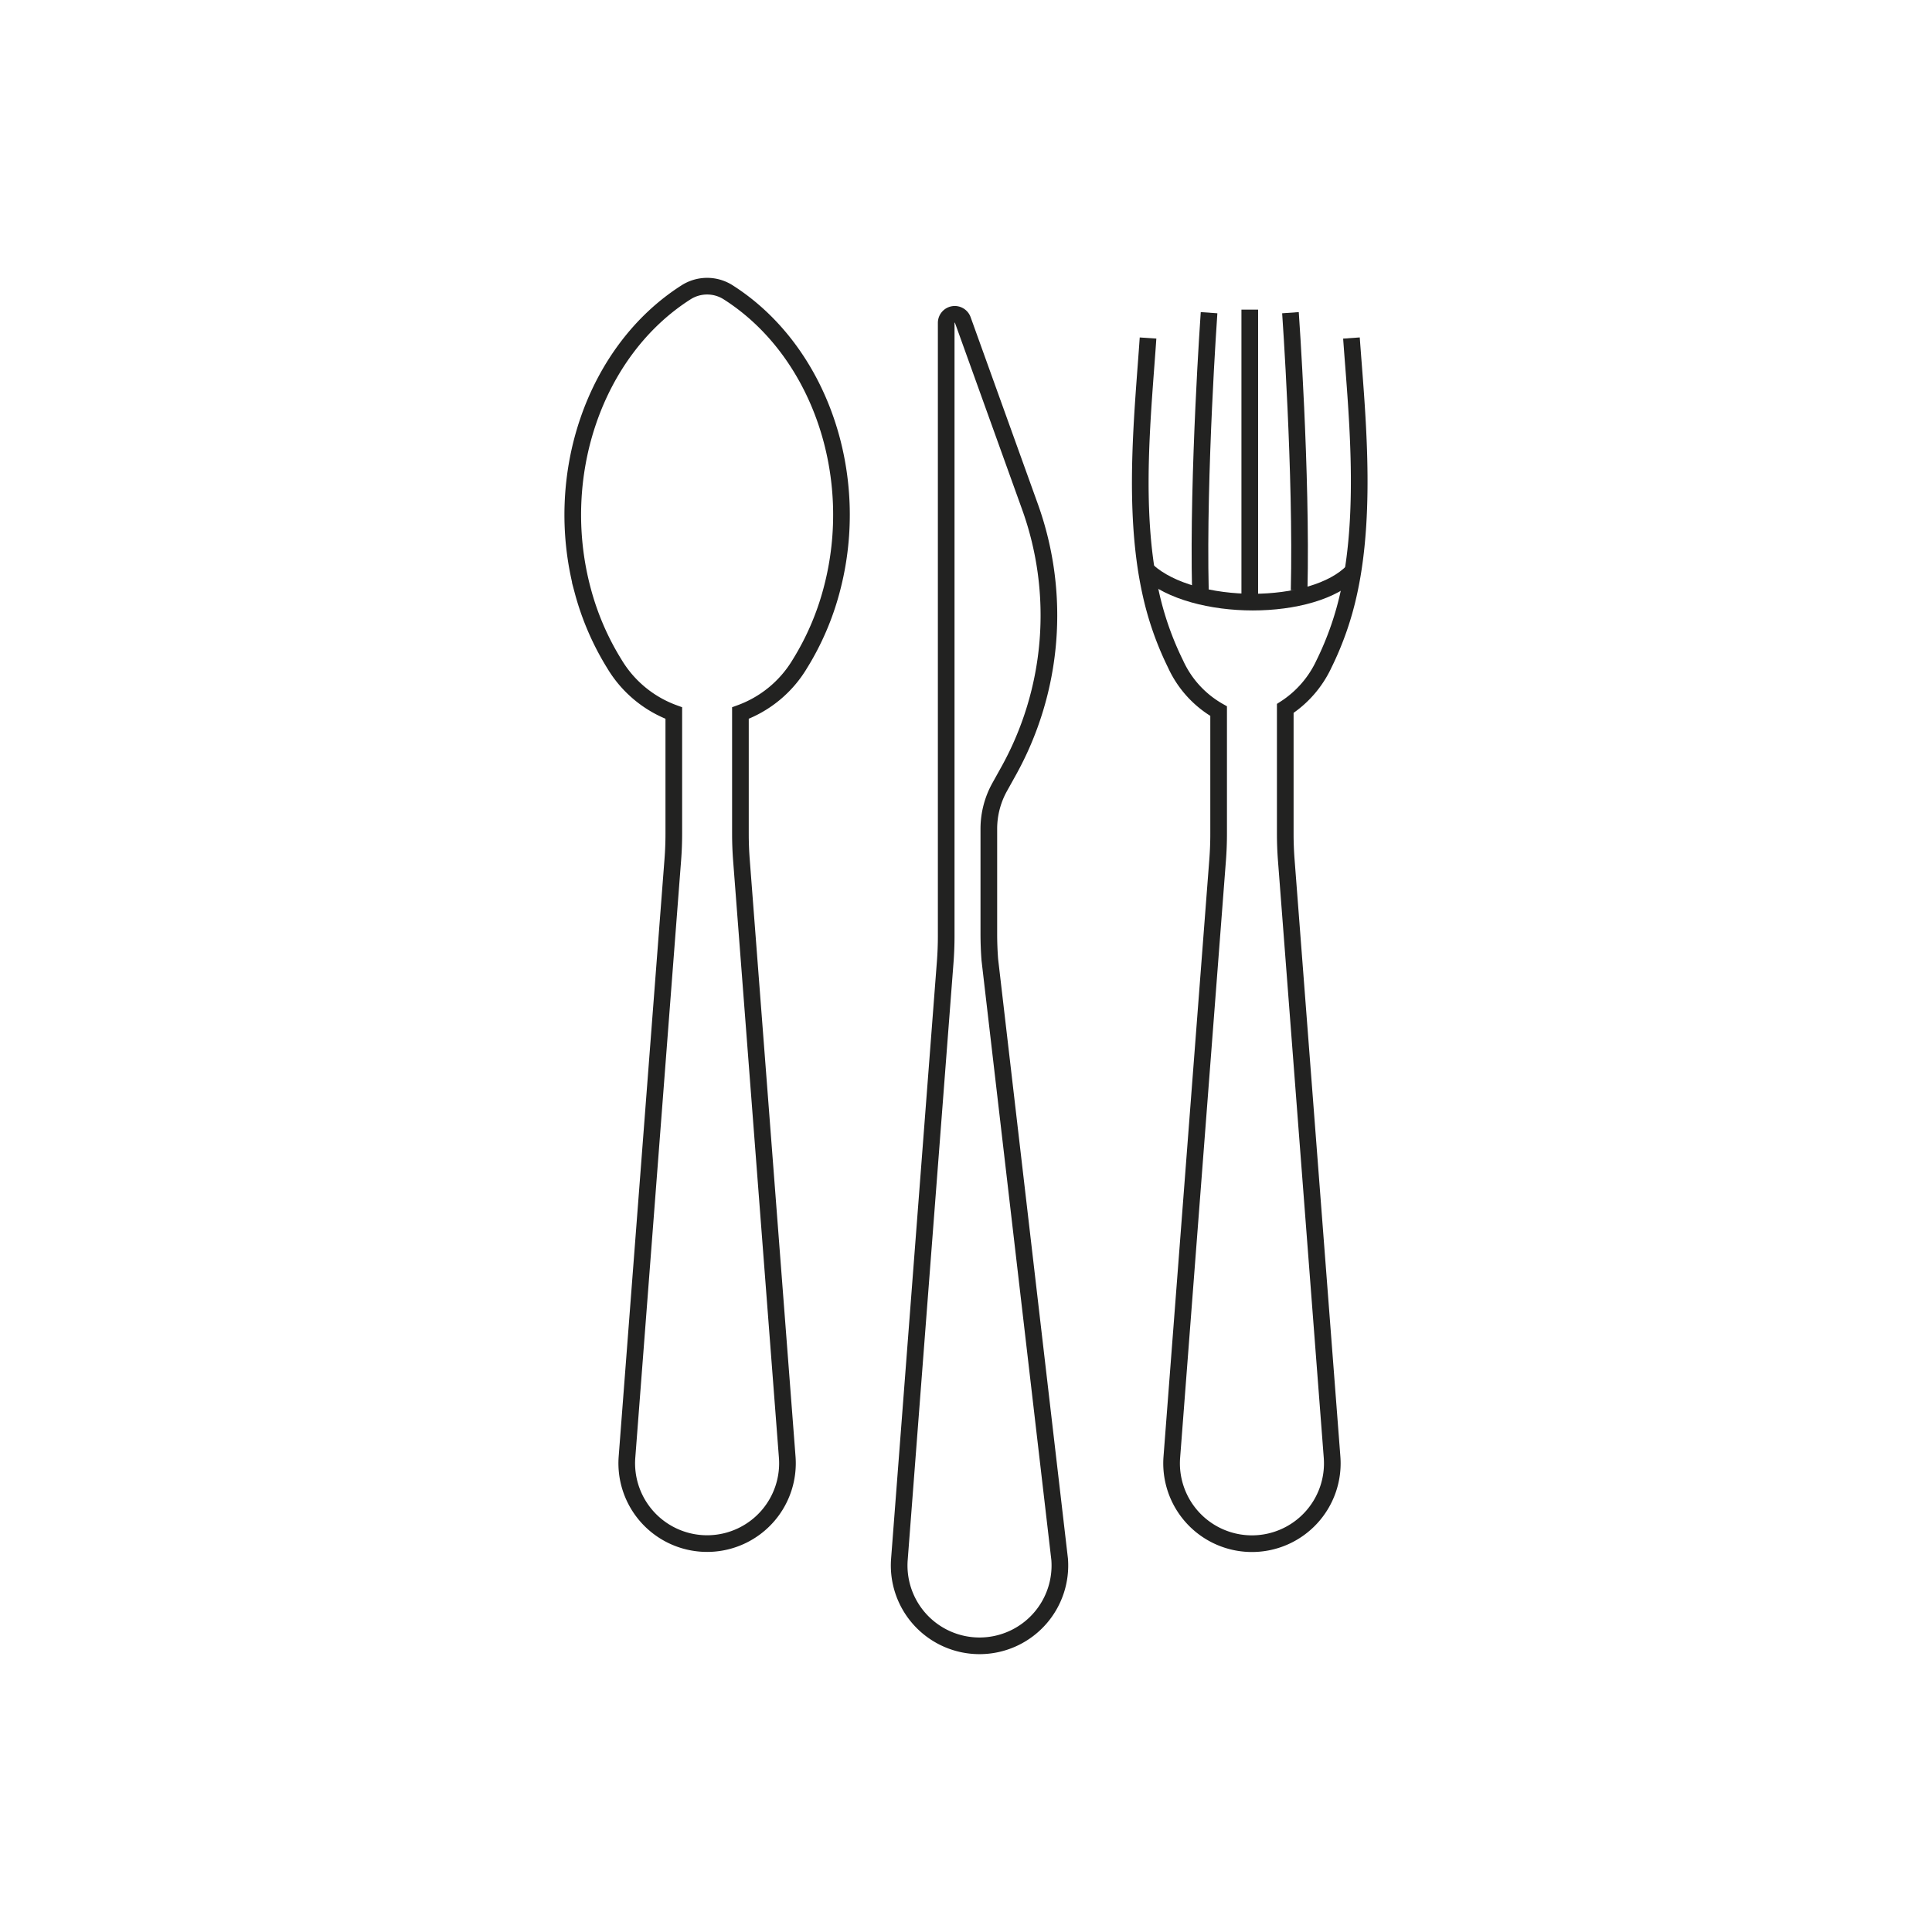 <svg id="Layer_1" data-name="Layer 1" xmlns="http://www.w3.org/2000/svg" viewBox="0 0 116 116">
  <defs>
    <style>
      .cls-1 {
        fill: none;
        stroke: #222221;
        stroke-miterlimit: 10;
      }
    </style>
  </defs>
  <g>
    <path class="cls-1" d="M60.027,47.247a5.163,5.163,0,0,0-.656,2.519v6.288q0,.789.06,1.577l4.192,35.993a4.825,4.825,0,0,1-1.148,3.509l0,0a4.825,4.825,0,0,1-7.326,0v0a4.825,4.825,0,0,1-1.148-3.509l2.75-35.853q.06-.787.06-1.577v-36.81a.513.513,0,0,1,.995-.174l4.035,11.214a19.261,19.261,0,0,1-1.31,15.917Z"/>
    <path class="cls-1" d="M43.747,17.568a2.352,2.352,0,0,0-2.581,0c-5.455,3.492-8.039,10.981-6.176,17.9a16.323,16.323,0,0,0,1.903,4.402,6.919,6.919,0,0,0,3.563,2.943v7.244q0,.789-.061,1.577l-2.75,35.853a4.825,4.825,0,0,0,8.473,3.509h0a4.824,4.824,0,0,0,1.148-3.509l-2.75-35.853q-.06-.787-.06-1.577V42.813a6.919,6.919,0,0,0,3.563-2.943,16.323,16.323,0,0,0,1.903-4.402C51.786,28.55,49.202,21.06,43.747,17.568Z"/>
    <g>
      <path class="cls-1" d="M68.93,20.295c-.291,4.309-.948,10.172.13,15.173a18.658,18.658,0,0,0,1.523,4.402h0a6.21,6.21,0,0,0,2.585,2.827v7.359q0,.789-.06,1.577l-2.75,35.853a4.825,4.825,0,1,0,9.621,0l-2.75-35.853q-.06-.787-.06-1.577V42.535a6.371,6.371,0,0,0,2.321-2.665,18.648,18.648,0,0,0,1.523-4.402c1.078-5.001.421-11.099.13-15.173"/>
      <path class="cls-1" d="M68.895,34.281c2.755,2.493,9.992,2.496,12.35,0"/>
      <path class="cls-1" d="M72.073,35.452c-.165-7.018.521-16.677.521-16.677"/>
      <path class="cls-1" d="M78.002,35.452c.165-7.018-.521-16.677-.521-16.677"/>
      <line class="cls-1" x1="75.038" y1="36.152" x2="75.038" y2="18.59"/>
    </g>
  </g>
</svg>

